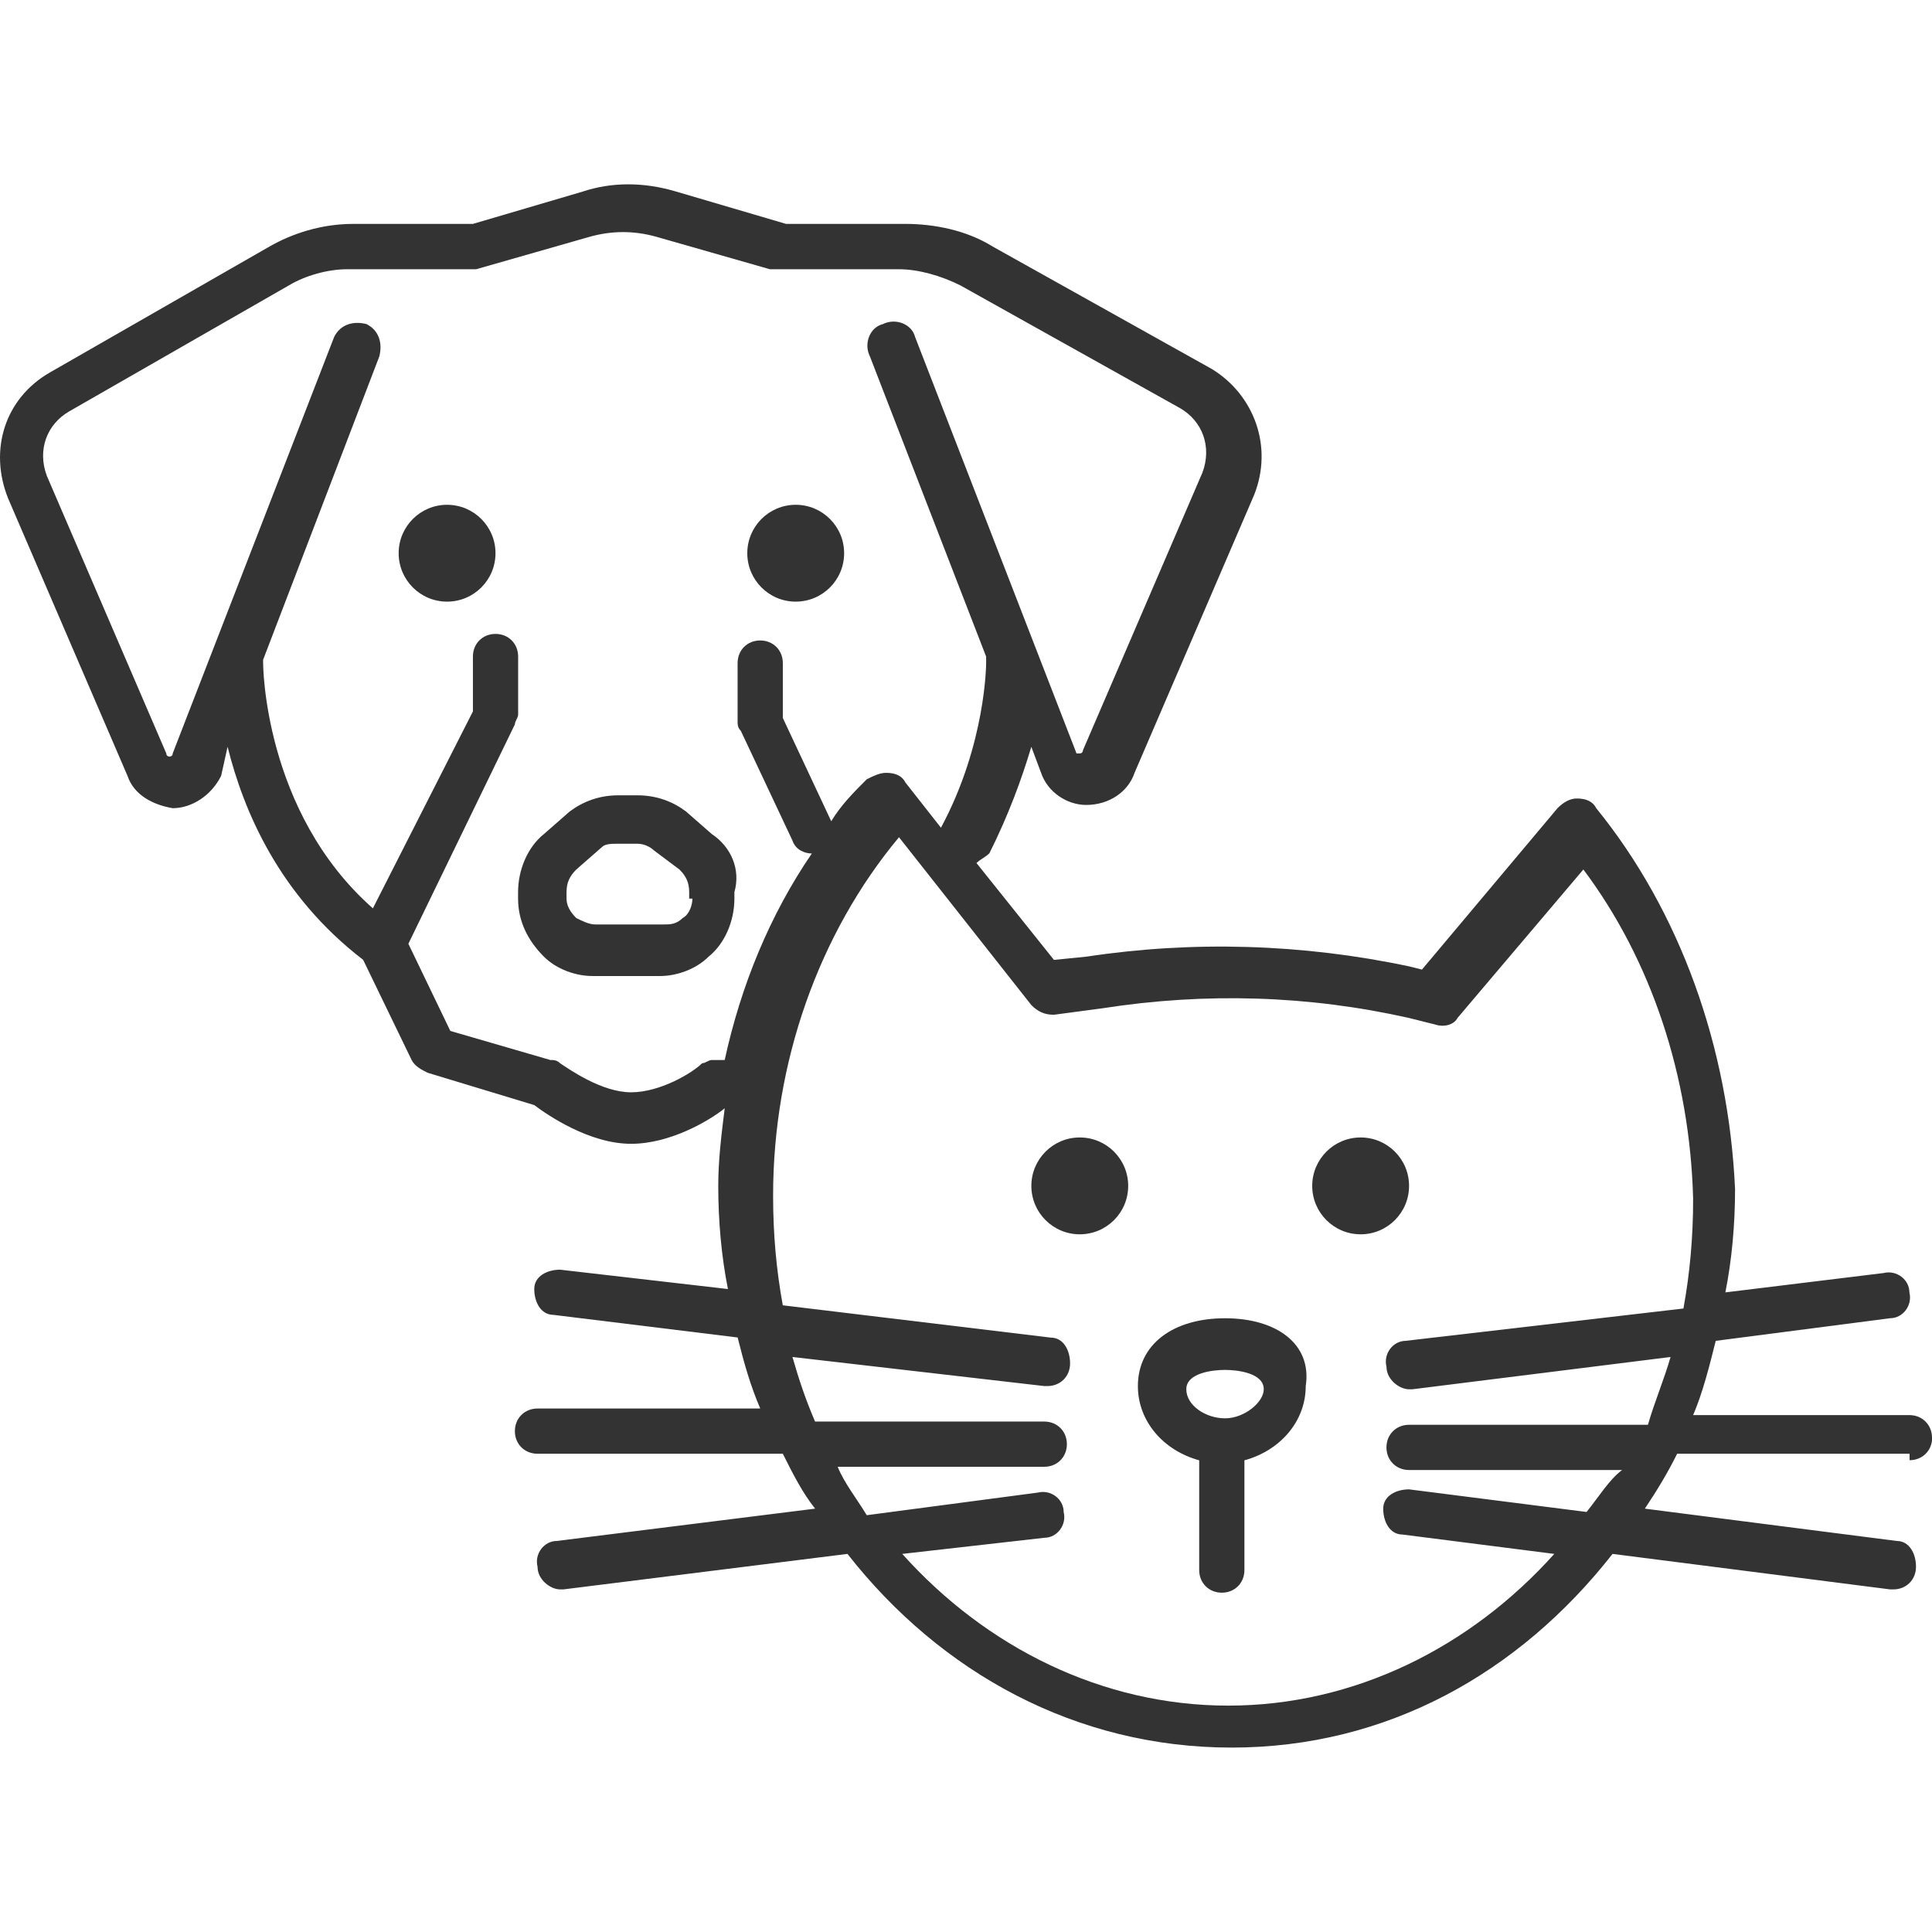 <!-- Generated by IcoMoon.io -->
<svg version="1.1" xmlns="http://www.w3.org/2000/svg" width="64" height="64" viewBox="0 0 64 64">
<path fill="#333" d="M40.581 43.669c-1.711 0-2.887 0.856-2.887 2.246 0 1.176 0.856 2.139 2.031 2.46v3.636c0 0.427 0.321 0.749 0.749 0.749s0.749-0.321 0.749-0.749v-3.636c1.176-0.321 2.031-1.283 2.031-2.46 0.214-1.39-0.963-2.246-2.673-2.246zM40.581 46.984c-0.641 0-1.283-0.427-1.283-0.963s0.856-0.641 1.283-0.641 1.283 0.107 1.283 0.641c0 0.427-0.641 0.963-1.283 0.963z"></path>
<path fill="#333" d="M64 47.626c0-0.427-0.321-0.749-0.749-0.749h-7.164c0.321-0.749 0.534-1.604 0.749-2.46l5.774-0.749c0.427 0 0.749-0.427 0.641-0.856 0-0.427-0.427-0.749-0.856-0.641l-5.24 0.641c0.214-1.070 0.321-2.246 0.321-3.421-0.214-4.706-1.819-9.196-4.599-12.619-0.107-0.214-0.321-0.321-0.641-0.321-0.214 0-0.427 0.107-0.641 0.321l-4.491 5.347-0.427-0.107c-3.529-0.749-7.164-0.856-10.693-0.321l-1.070 0.107-2.567-3.209c0.107-0.107 0.321-0.214 0.427-0.321 0.641-1.283 1.070-2.46 1.39-3.529l0.321 0.856c0.214 0.641 0.856 1.070 1.497 1.070 0.749 0 1.39-0.427 1.604-1.070l3.957-9.196c0.641-1.604 0-3.314-1.39-4.17l-7.271-4.063c-0.856-0.534-1.924-0.749-2.887-0.749h-3.957l-3.636-1.070c-1.070-0.321-2.139-0.321-3.101 0l-3.636 1.070h-3.957c-1.070 0-2.031 0.321-2.78 0.749l-7.271 4.17c-1.497 0.856-2.031 2.567-1.39 4.17l3.957 9.196c0.214 0.641 0.856 0.963 1.497 1.070 0.641 0 1.283-0.427 1.604-1.070l0.214-0.963c0.534 2.139 1.711 4.919 4.491 7.057l1.604 3.314c0.107 0.214 0.321 0.321 0.534 0.427l3.529 1.070c0.427 0.321 1.819 1.283 3.209 1.283 1.283 0 2.566-0.749 3.101-1.176-0.107 0.856-0.214 1.711-0.214 2.566 0 1.176 0.107 2.353 0.321 3.421l-5.56-0.641c-0.427 0-0.856 0.214-0.856 0.641s0.214 0.856 0.641 0.856l6.096 0.749c0.214 0.856 0.427 1.604 0.749 2.353h-7.379c-0.427 0-0.749 0.321-0.749 0.749s0.321 0.749 0.749 0.749h8.127c0.321 0.641 0.641 1.283 1.070 1.819l-8.554 1.070c-0.427 0-0.749 0.427-0.641 0.856 0 0.427 0.427 0.749 0.749 0.749h0.107l9.41-1.176c3.101 3.957 7.593 6.416 12.726 6.416s9.517-2.46 12.619-6.416l9.196 1.176h0.107c0.427 0 0.749-0.321 0.749-0.749s-0.214-0.856-0.641-0.856l-8.341-1.070c0.427-0.641 0.749-1.176 1.070-1.819h7.699v0.214c0.427 0 0.749-0.321 0.749-0.749zM24.007 35.114h-0.427c-0.107 0-0.214 0.107-0.321 0.107-0.321 0.321-1.39 0.963-2.353 0.963s-2.031-0.749-2.353-0.963c-0.107-0.107-0.214-0.107-0.321-0.107l-3.314-0.963-1.39-2.887 3.529-7.271c0-0.107 0.107-0.214 0.107-0.321v-1.924c0-0.427-0.321-0.749-0.749-0.749s-0.749 0.321-0.749 0.749v1.819l-3.314 6.523c-3.636-3.209-3.636-8.127-3.636-8.127v-0.107l3.85-10.051c0.107-0.427 0-0.856-0.427-1.070-0.427-0.107-0.856 0-1.070 0.427l-5.347 13.794c0 0.107-0.107 0.107-0.107 0.107s-0.107 0-0.107-0.107l-3.957-9.194c-0.321-0.856 0-1.711 0.749-2.139l7.271-4.17c0.534-0.321 1.283-0.534 1.924-0.534h4.277l3.743-1.070c0.749-0.214 1.497-0.214 2.246 0l3.743 1.070h4.277c0.641 0 1.39 0.214 2.031 0.534l7.271 4.063c0.749 0.427 1.070 1.283 0.749 2.139l-3.957 9.196s0 0.107-0.107 0.107h-0.107l-5.347-13.794c-0.107-0.427-0.641-0.641-1.070-0.427-0.427 0.107-0.641 0.641-0.427 1.070l3.85 9.944v0.214s0 2.673-1.497 5.454l-1.176-1.497c-0.107-0.214-0.321-0.321-0.641-0.321-0.214 0-0.427 0.107-0.641 0.214-0.427 0.427-0.856 0.856-1.176 1.39l-1.604-3.421v-1.819c0-0.427-0.321-0.749-0.749-0.749s-0.749 0.321-0.749 0.749v1.924c0 0.107 0 0.214 0.107 0.321l1.711 3.636c0.107 0.321 0.427 0.427 0.641 0.427-1.39 2.031-2.353 4.384-2.887 6.844zM46.57 44.417c-0.427 0-0.749 0.427-0.641 0.856 0 0.427 0.427 0.749 0.749 0.749h0.107l8.554-1.070c-0.214 0.749-0.534 1.497-0.749 2.246h-7.913c-0.427 0-0.749 0.321-0.749 0.749s0.321 0.749 0.749 0.749h7.057c-0.427 0.321-0.749 0.856-1.176 1.39l-5.881-0.749c-0.427 0-0.856 0.214-0.856 0.641s0.214 0.856 0.641 0.856l5.026 0.641c-2.78 3.101-6.63 5.026-10.8 5.026s-8.020-1.924-10.8-5.026l4.706-0.534c0.427 0 0.749-0.427 0.641-0.856 0-0.427-0.427-0.749-0.856-0.641l-5.667 0.749c-0.321-0.534-0.749-1.070-0.963-1.604h6.844c0.427 0 0.749-0.321 0.749-0.749s-0.321-0.749-0.749-0.749h-7.593c-0.321-0.749-0.534-1.39-0.749-2.139l8.341 0.963h0.107c0.427 0 0.749-0.321 0.749-0.749s-0.214-0.856-0.641-0.856l-8.876-1.070c-0.214-1.176-0.321-2.353-0.321-3.636 0-4.384 1.497-8.661 4.17-11.87l4.384 5.56c0.214 0.214 0.427 0.321 0.749 0.321l1.604-0.214c3.421-0.534 6.844-0.427 10.159 0.321l0.856 0.214c0.321 0.107 0.641 0 0.749-0.214l4.17-4.919c2.246 2.994 3.529 6.844 3.636 10.907 0 1.283-0.107 2.46-0.321 3.636l-9.196 1.070z"></path>
<path fill="#333" d="M37.373 39.284c0 0.886-0.718 1.604-1.604 1.604s-1.604-0.718-1.604-1.604c0-0.886 0.718-1.604 1.604-1.604s1.604 0.718 1.604 1.604z"></path>
<path fill="#333" d="M46.677 39.284c0 0.886-0.718 1.604-1.604 1.604s-1.604-0.718-1.604-1.604c0-0.886 0.718-1.604 1.604-1.604s1.604 0.718 1.604 1.604z"></path>
<path fill="#333" d="M16.414 18.326c0 0.886-0.718 1.604-1.604 1.604s-1.604-0.718-1.604-1.604c0-0.886 0.718-1.604 1.604-1.604s1.604 0.718 1.604 1.604z"></path>
<path fill="#333" d="M27.963 18.326c0 0.886-0.718 1.604-1.604 1.604s-1.604-0.718-1.604-1.604c0-0.886 0.718-1.604 1.604-1.604s1.604 0.718 1.604 1.604z"></path>
<path fill="#333" d="M23.579 27.629l-0.856-0.749c-0.427-0.321-0.963-0.534-1.604-0.534h-0.641c-0.641 0-1.176 0.214-1.604 0.534l-0.856 0.749c-0.534 0.427-0.856 1.176-0.856 1.924v0.214c0 0.749 0.321 1.39 0.856 1.924 0.427 0.427 1.070 0.641 1.604 0.641h2.246c0.534 0 1.176-0.214 1.604-0.641 0.534-0.427 0.856-1.176 0.856-1.924v-0.214c0.214-0.749-0.107-1.497-0.749-1.924zM22.616 30.41c-0.214 0.214-0.427 0.214-0.641 0.214h-2.246c-0.214 0-0.427-0.107-0.641-0.214-0.214-0.214-0.321-0.427-0.321-0.641v-0.214c0-0.321 0.107-0.534 0.321-0.749l0.856-0.749c0.107-0.107 0.321-0.107 0.534-0.107h0.641c0.214 0 0.427 0.107 0.534 0.214l0.856 0.641c0.214 0.214 0.321 0.427 0.321 0.749v0.214h0.107c0 0.214-0.107 0.534-0.321 0.641z"></path>
</svg>
